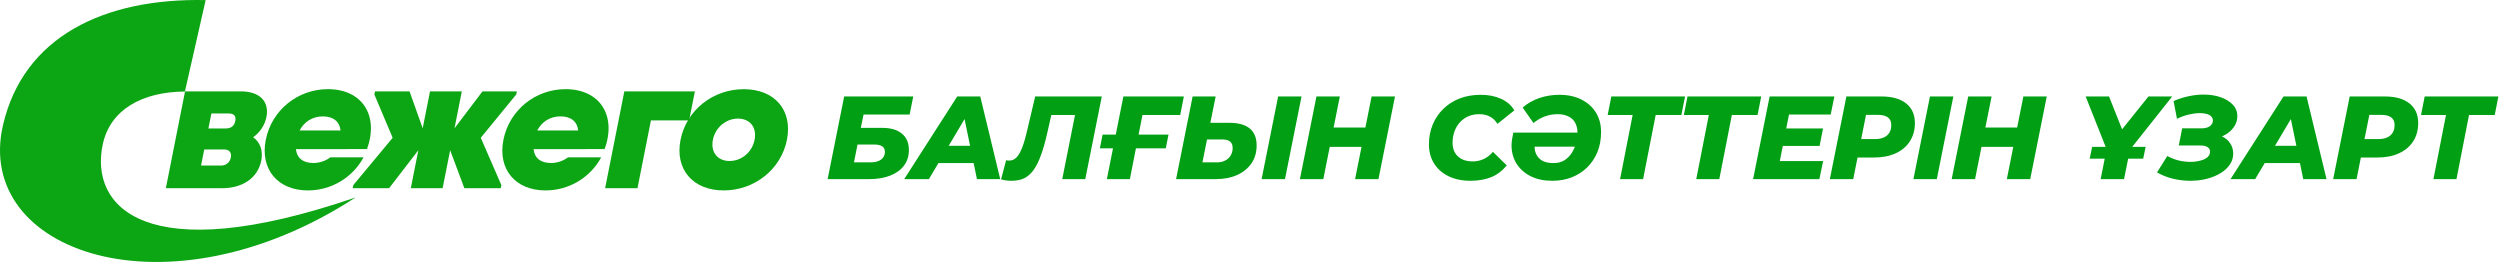 <?xml version="1.0" encoding="UTF-8"?> <svg xmlns="http://www.w3.org/2000/svg" width="1270" height="134" viewBox="0 0 1270 134" fill="none"><path d="M52.244 73.148C56.039 55.801 71.988 46.661 93.934 46.489L104.473 0.043C52.847 -1.043 11.922 18.629 1.518 63.58C-13.443 128.059 84.8 162.634 180.659 100.287C73.49 137.074 45.313 104.845 52.244 73.148Z" fill="#0CA513"></path><path d="M132.723 81.6C130.991 90.327 123.35 95.619 112.671 95.619H84.252L94.007 46.416H122.331C131.817 46.416 136.94 51.429 135.339 59.505C134.473 63.647 132.053 67.301 128.577 69.716C132.334 72.316 133.681 76.773 132.723 81.6ZM107.395 57.648L105.865 65.262H114.687C117.38 65.262 119.029 63.962 119.528 61.457C120.027 58.951 118.889 57.648 116.196 57.648H107.395ZM112.27 84.108C114.871 84.108 116.762 82.53 117.261 80.021C117.759 77.513 116.493 75.938 113.895 75.938H103.757L102.135 84.108H112.27Z" fill="#0CA513"></path><path d="M150.319 75.751C150.809 80.3 153.933 82.808 159.227 82.808C162.477 82.808 165.69 81.6 167.795 79.929H184.696C181.933 85.024 177.842 89.276 172.857 92.235C167.872 95.193 162.179 96.747 156.381 96.732C141.06 96.732 132.051 85.962 135.013 71.016C137.997 55.978 151.25 45.29 166.571 45.29C183.845 45.29 192.655 58.471 186.443 75.739L150.319 75.751ZM172.997 66.268C172.575 61.918 169.494 59.135 164.007 59.135C158.716 59.135 154.558 61.827 152.189 66.284L172.997 66.268Z" fill="#0CA513"></path><path d="M244.232 69.994L254.694 94.04L254.382 95.619H235.903L228.678 76.308L224.85 95.619H208.69L212.521 76.308L197.64 95.619H179.16L179.472 94.04L199.47 69.994L190.179 47.994L190.495 46.416H208.047L214.727 65.17L218.448 46.416H234.605L230.887 65.17L245.101 46.416H262.559L262.246 47.994L244.232 69.994Z" fill="#0CA513"></path><path d="M271.041 75.751C271.531 80.3 274.658 82.808 279.949 82.808C283.202 82.808 286.412 81.6 288.517 79.929H305.418C302.655 85.024 298.565 89.276 293.58 92.234C288.596 95.193 282.903 96.747 277.106 96.732C261.781 96.732 252.773 85.962 255.738 71.016C258.709 55.978 271.971 45.29 287.293 45.29C304.567 45.29 313.377 58.471 307.165 75.739L271.041 75.751ZM293.722 66.268C293.284 61.903 290.215 59.12 284.738 59.12C279.444 59.12 275.288 61.811 272.92 66.268H293.722Z" fill="#0CA513"></path><path d="M353.006 46.416L350.078 61.175H330.668L323.841 95.619H307.402L317.158 46.416H353.006Z" fill="#0CA513"></path><path d="M345.711 71.016C348.692 55.978 362.141 45.303 377.842 45.303C393.543 45.303 402.748 55.978 399.767 71.016C396.802 85.962 383.338 96.732 367.637 96.732C351.936 96.732 342.746 85.974 345.711 71.016ZM383.322 71.016C384.574 64.705 381 60.248 374.871 60.248C368.833 60.248 363.402 64.705 362.15 71.016C360.898 77.326 364.564 81.786 370.599 81.786C376.719 81.786 382.071 77.329 383.322 71.016Z" fill="#0CA513"></path><path d="M420.436 91L428.836 49H463.936L462.076 58.18H438.676L437.296 64.96H448.216C452.536 64.96 455.856 65.94 458.176 67.9C460.536 69.82 461.716 72.6 461.716 76.24C461.716 79.28 460.896 81.9 459.256 84.1C457.616 86.3 455.276 88 452.236 89.2C449.236 90.4 445.616 91 441.376 91H420.436ZM433.816 82.48H442.336C444.576 82.48 446.336 82 447.616 81.04C448.896 80.08 449.536 78.8 449.536 77.2C449.536 75.92 449.096 74.98 448.216 74.38C447.336 73.74 445.976 73.42 444.136 73.42H435.616L433.816 82.48ZM459.333 91L486.273 49H497.973L508.113 91H496.293L488.793 54.64H493.473L471.873 91H459.333ZM471.093 82.84L475.893 74.08H496.413L497.733 82.84H471.093ZM513.816 91.84C512.856 91.84 511.936 91.78 511.056 91.66C510.216 91.54 509.376 91.36 508.536 91.12L511.116 81.4C511.596 81.52 512.116 81.58 512.676 81.58C514.076 81.58 515.276 81.08 516.276 80.08C517.316 79.08 518.296 77.42 519.216 75.1C520.136 72.78 521.036 69.66 521.916 65.74L525.876 49H559.716L551.316 91H539.616L546.636 55.78L548.736 58.42H531.756L534.696 55.66L531.996 67.6C530.956 72.2 529.856 76.04 528.696 79.12C527.576 82.2 526.316 84.68 524.916 86.56C523.516 88.44 521.916 89.8 520.116 90.64C518.316 91.44 516.216 91.84 513.816 91.84ZM558.74 75.34L560.12 68.38H593.6L592.22 75.34H558.74ZM562.28 91L570.68 49H601.4L599.54 58.42H577.7L580.88 55.78L573.98 91H562.28ZM624.392 62.38C633.712 62.38 638.372 66.22 638.372 73.9C638.372 77.34 637.512 80.34 635.792 82.9C634.072 85.46 631.632 87.46 628.472 88.9C625.312 90.3 621.632 91 617.432 91H597.452L605.852 49H617.552L614.852 62.38H624.392ZM618.212 82.48C619.812 82.48 621.192 82.18 622.352 81.58C623.552 80.98 624.492 80.12 625.172 79C625.852 77.88 626.192 76.62 626.192 75.22C626.192 73.7 625.752 72.6 624.872 71.92C624.032 71.2 622.692 70.84 620.852 70.84H613.172L610.832 82.48H618.212ZM640.892 91L649.292 49H661.172L652.772 91H640.892ZM696.774 49H708.654L700.254 91H688.374L696.774 49ZM672.234 91H660.354L668.754 49H680.634L672.234 91ZM692.514 74.62H674.694L676.674 64.78H694.494L692.514 74.62ZM747.019 91.84C742.739 91.84 738.999 91.06 735.799 89.5C732.639 87.94 730.199 85.78 728.479 83.02C726.759 80.22 725.899 77 725.899 73.36C725.899 69.72 726.539 66.36 727.819 63.28C729.099 60.2 730.899 57.54 733.219 55.3C735.539 53.02 738.299 51.26 741.499 50.02C744.739 48.78 748.319 48.16 752.239 48.16C756.119 48.16 759.559 48.84 762.559 50.2C765.559 51.56 767.799 53.52 769.279 56.08L760.699 62.92C759.739 61.32 758.479 60.1 756.919 59.26C755.399 58.42 753.579 58 751.459 58C749.419 58 747.559 58.36 745.879 59.08C744.239 59.8 742.819 60.82 741.619 62.14C740.419 63.46 739.499 65.02 738.859 66.82C738.219 68.58 737.899 70.5 737.899 72.58C737.899 74.46 738.299 76.12 739.099 77.56C739.939 78.96 741.119 80.06 742.639 80.86C744.199 81.62 746.039 82 748.159 82C750.039 82 751.839 81.62 753.559 80.86C755.319 80.1 756.939 78.86 758.419 77.14L765.439 84.04C763.079 86.88 760.359 88.9 757.279 90.1C754.199 91.26 750.779 91.84 747.019 91.84ZM788.566 91.84C784.406 91.84 780.766 91.08 777.646 89.56C774.566 88 772.166 85.88 770.446 83.2C768.726 80.48 767.866 77.38 767.866 73.9C767.866 72.98 767.946 71.98 768.106 70.9C768.266 69.82 768.486 68.64 768.766 67.36H803.086L801.646 74.5H775.546L779.866 71.74C779.786 72.22 779.706 72.66 779.626 73.06C779.586 73.46 779.566 73.92 779.566 74.44C779.566 76 779.906 77.42 780.586 78.7C781.266 79.98 782.306 81 783.706 81.76C785.146 82.48 786.946 82.84 789.106 82.84C791.386 82.84 793.306 82.34 794.866 81.34C796.426 80.3 797.686 78.98 798.646 77.38C799.606 75.78 800.286 74.08 800.686 72.28C801.126 70.48 801.346 68.82 801.346 67.3C801.346 65.38 800.946 63.72 800.146 62.32C799.386 60.92 798.246 59.86 796.726 59.14C795.246 58.38 793.406 58 791.206 58C789.006 58 786.866 58.38 784.786 59.14C782.706 59.9 780.786 61.02 779.026 62.5L773.506 54.64C775.986 52.48 778.826 50.86 782.026 49.78C785.266 48.7 788.626 48.16 792.106 48.16C796.466 48.16 800.206 48.96 803.326 50.56C806.486 52.12 808.946 54.32 810.706 57.16C812.466 60 813.346 63.3 813.346 67.06C813.346 70.82 812.726 74.22 811.486 77.26C810.246 80.26 808.506 82.86 806.266 85.06C804.066 87.22 801.446 88.9 798.406 90.1C795.406 91.26 792.126 91.84 788.566 91.84ZM822.997 91L829.897 55.78L831.997 58.42H816.697L818.557 49H855.997L854.137 58.42H838.477L841.597 55.78L834.697 91H822.997ZM861.699 91L868.599 55.78L870.699 58.42H855.399L857.259 49H894.699L892.839 58.42H877.179L880.299 55.78L873.399 91H861.699ZM906.596 65.26H926.096L924.356 74.14H904.856L906.596 65.26ZM904.136 81.82H926.156L924.236 91H890.576L898.976 49H931.856L929.996 58.18H908.816L904.136 81.82ZM929.564 91L937.964 49H955.724C961.164 49 965.364 50.18 968.324 52.54C971.284 54.9 972.764 58.22 972.764 62.5C972.764 66.02 971.924 69.1 970.244 71.74C968.564 74.38 966.164 76.42 963.044 77.86C959.924 79.3 956.244 80.02 952.004 80.02H938.384L944.684 74.74L941.444 91H929.564ZM944.384 76.12L940.244 70.66H952.544C955.144 70.66 957.164 70.04 958.604 68.8C960.044 67.56 960.764 65.8 960.764 63.52C960.764 61.76 960.184 60.46 959.024 59.62C957.864 58.78 956.244 58.36 954.164 58.36H942.764L949.064 52.72L944.384 76.12ZM972.016 91L980.416 49H992.296L983.896 91H972.016ZM1027.87 49H1039.75L1031.35 91H1019.47L1027.87 49ZM1003.33 91H991.448L999.848 49H1011.73L1003.33 91ZM1023.61 74.62H1005.79L1007.77 64.78H1025.59L1023.61 74.62ZM1061.55 80.62L1062.81 74.62H1089.99L1088.73 80.62H1061.55ZM1067.13 91L1070.67 73.18L1071.99 80.44L1059.51 49H1071.39L1080.45 71.8L1073.07 71.86L1091.43 49H1103.49L1078.53 80.44L1082.61 73.18L1079.01 91H1067.13ZM1112.63 91.84C1109.75 91.84 1106.87 91.5 1103.99 90.82C1101.11 90.14 1098.37 89.06 1095.77 87.58L1100.99 79.24C1102.79 80.24 1104.71 81 1106.75 81.52C1108.79 82 1110.79 82.24 1112.75 82.24C1114.11 82.24 1115.39 82.12 1116.59 81.88C1117.79 81.64 1118.85 81.32 1119.77 80.92C1120.69 80.48 1121.41 79.94 1121.93 79.3C1122.45 78.62 1122.71 77.88 1122.71 77.08C1122.71 76.04 1122.29 75.26 1121.45 74.74C1120.61 74.18 1119.35 73.9 1117.67 73.9H1106.81L1108.55 65.2H1118.51C1119.63 65.2 1120.61 65.04 1121.45 64.72C1122.33 64.36 1122.99 63.88 1123.43 63.28C1123.91 62.68 1124.15 62 1124.15 61.24C1124.15 60.4 1123.87 59.7 1123.31 59.14C1122.75 58.58 1121.97 58.16 1120.97 57.88C1119.97 57.6 1118.81 57.46 1117.49 57.46C1115.85 57.46 1114.01 57.7 1111.97 58.18C1109.97 58.62 1107.95 59.34 1105.91 60.34L1104.17 51.34C1106.73 50.22 1109.29 49.4 1111.85 48.88C1114.45 48.32 1116.93 48.04 1119.29 48.04C1122.53 48.04 1125.43 48.48 1127.99 49.36C1130.59 50.24 1132.67 51.5 1134.23 53.14C1135.79 54.78 1136.57 56.74 1136.57 59.02C1136.57 61.14 1135.91 63.08 1134.59 64.84C1133.31 66.6 1131.55 68 1129.31 69.04C1127.11 70.08 1124.67 70.6 1121.99 70.6L1122.77 68.08C1125.09 68.08 1127.13 68.5 1128.89 69.34C1130.65 70.18 1132.01 71.36 1132.97 72.88C1133.97 74.36 1134.47 76.08 1134.47 78.04C1134.47 80.12 1133.87 82.02 1132.67 83.74C1131.51 85.42 1129.91 86.86 1127.87 88.06C1125.87 89.26 1123.55 90.2 1120.91 90.88C1118.27 91.52 1115.51 91.84 1112.63 91.84ZM1133.09 91L1160.03 49H1171.73L1181.87 91H1170.05L1162.55 54.64H1167.23L1145.63 91H1133.09ZM1144.85 82.84L1149.65 74.08H1170.17L1171.49 82.84H1144.85ZM1185.25 91L1193.65 49H1211.41C1216.85 49 1221.05 50.18 1224.01 52.54C1226.97 54.9 1228.45 58.22 1228.45 62.5C1228.45 66.02 1227.61 69.1 1225.93 71.74C1224.25 74.38 1221.85 76.42 1218.73 77.86C1215.61 79.3 1211.93 80.02 1207.69 80.02H1194.07L1200.37 74.74L1197.13 91H1185.25ZM1200.07 76.12L1195.93 70.66H1208.23C1210.83 70.66 1212.85 70.04 1214.29 68.8C1215.73 67.56 1216.45 65.8 1216.45 63.52C1216.45 61.76 1215.87 60.46 1214.71 59.62C1213.55 58.78 1211.93 58.36 1209.85 58.36H1198.45L1204.75 52.72L1200.07 76.12ZM1236.18 91L1243.08 55.78L1245.18 58.42H1229.88L1231.74 49H1269.18L1267.32 58.42H1251.66L1254.78 55.78L1247.88 91H1236.18Z" fill="#019F14"></path></svg> 